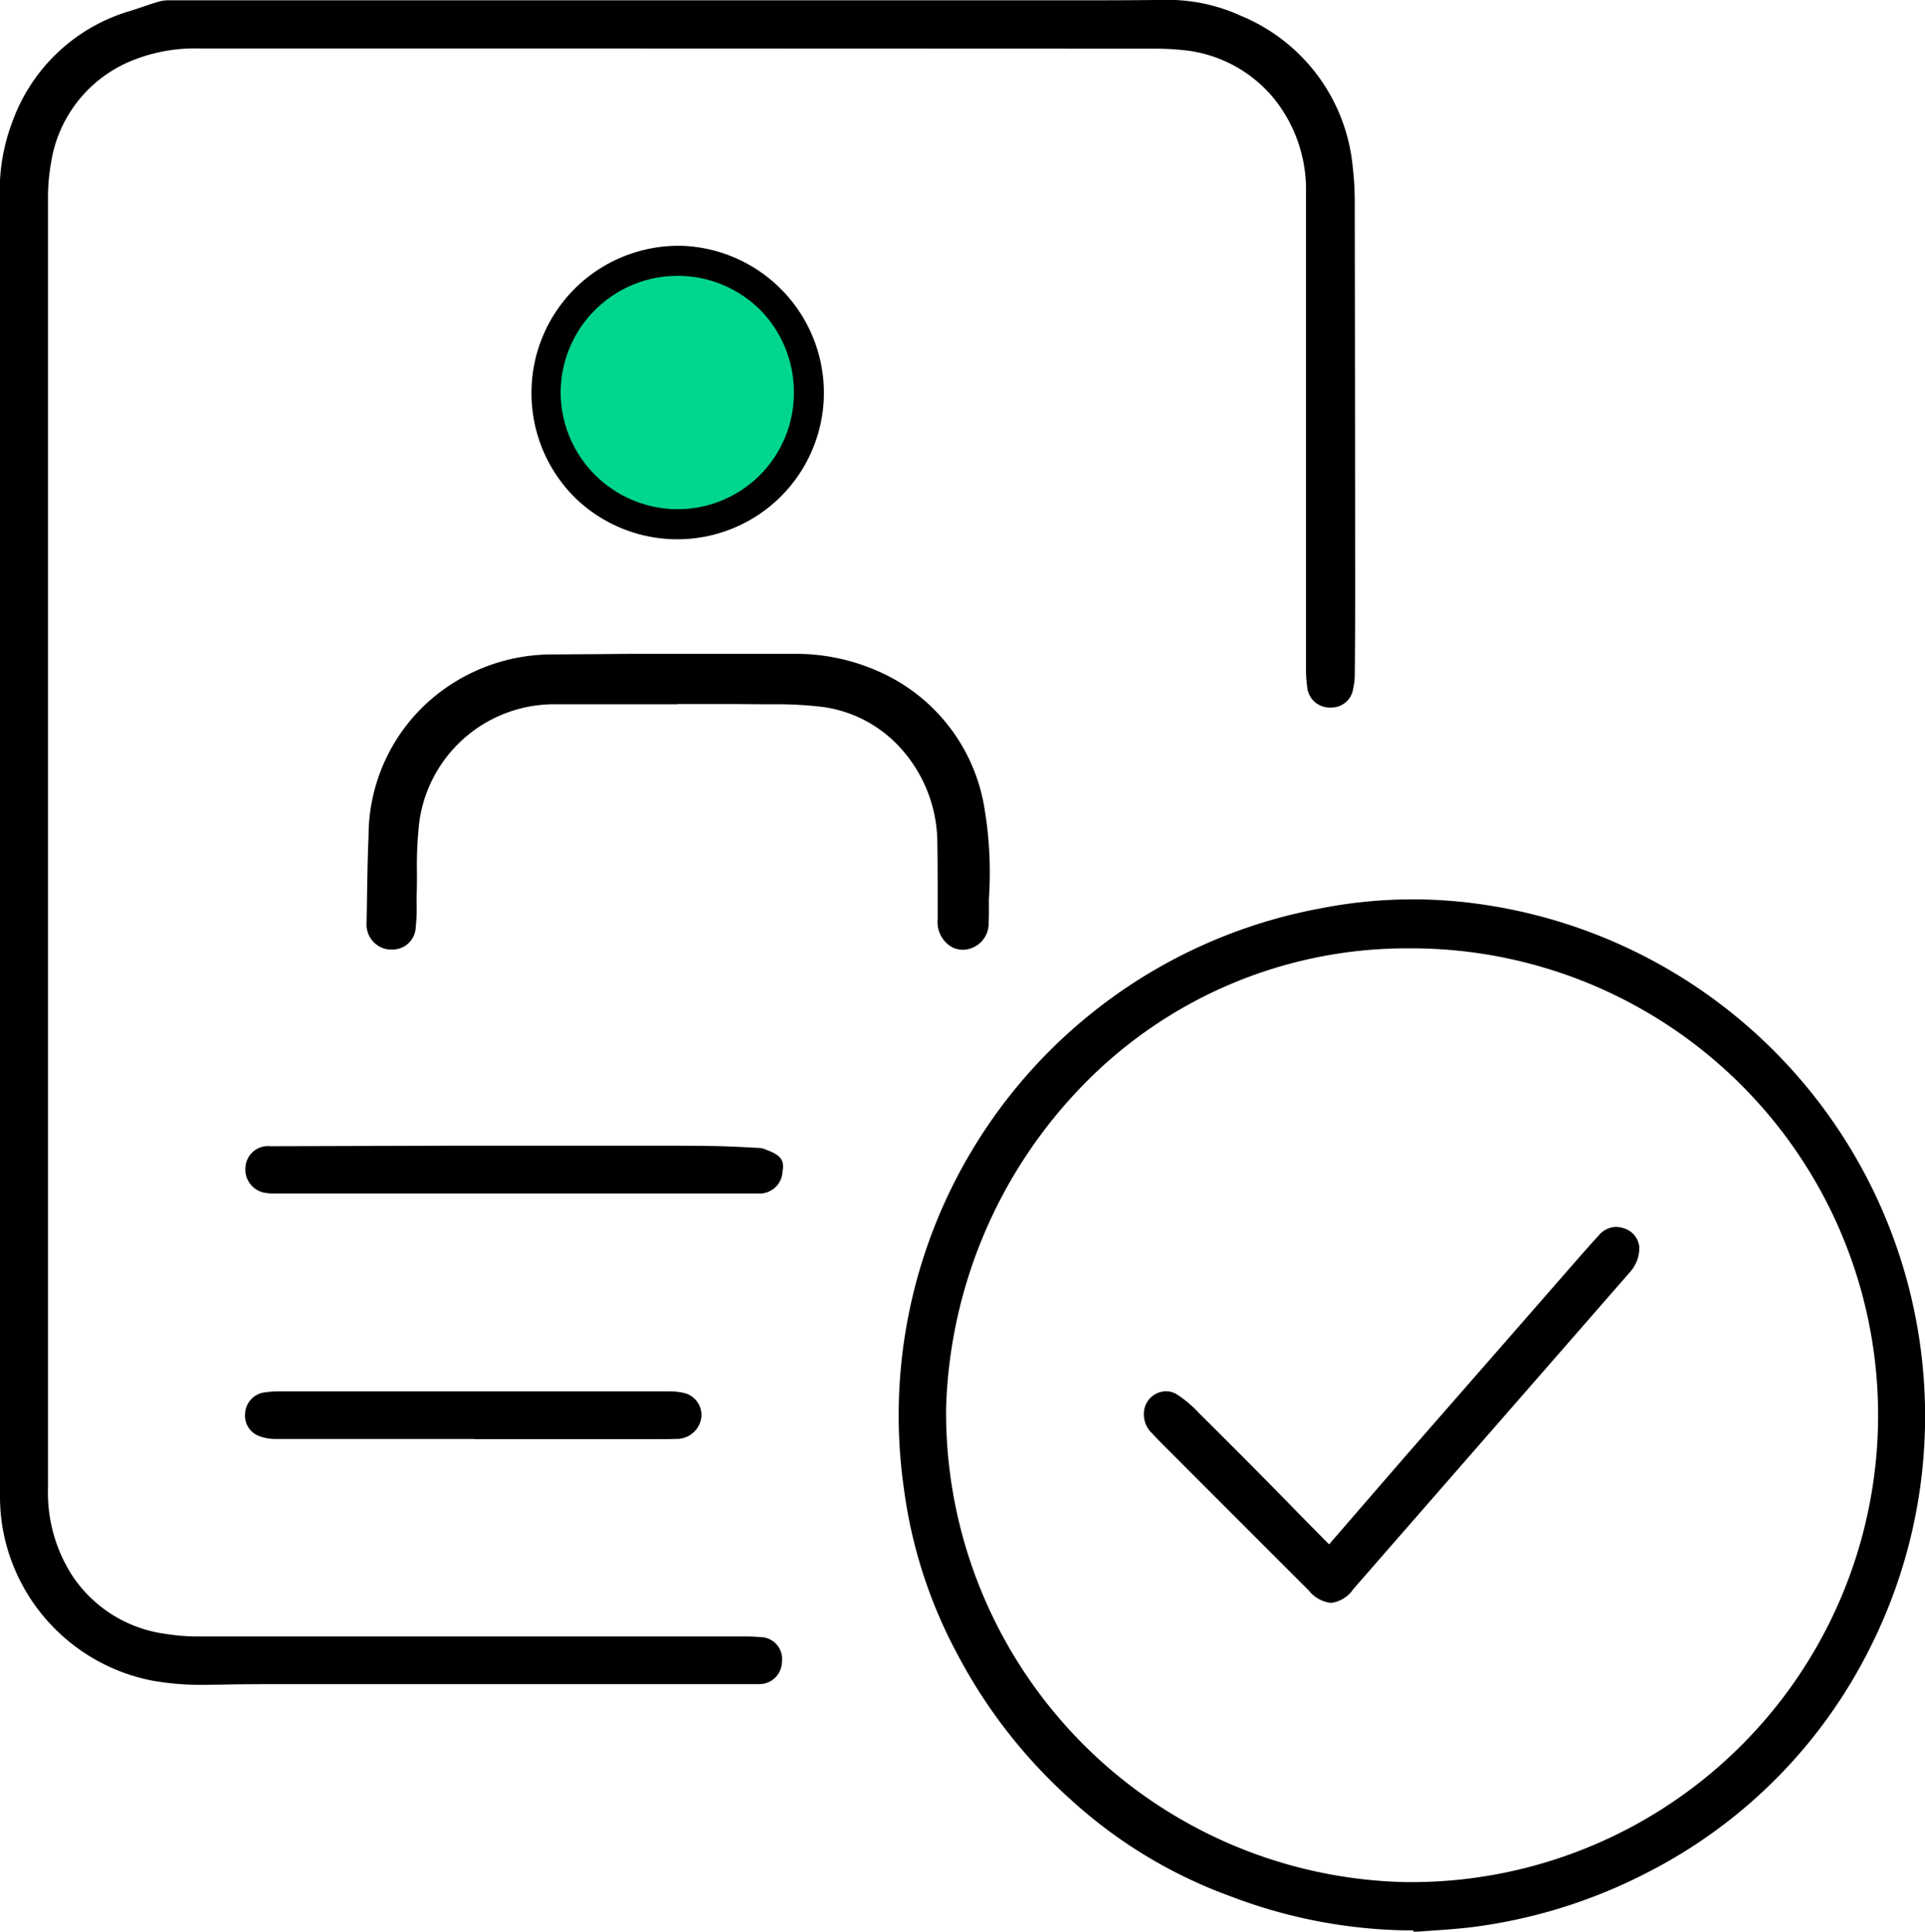 <svg xmlns="http://www.w3.org/2000/svg" width="52.924" height="53.104" viewBox="0 0 52.924 53.104">
  <g id="Group_252" data-name="Group 252" transform="translate(0.05 0.05)">
    <g id="Group_235" data-name="Group 235" transform="translate(0 0)">
      <path id="Path_160" data-name="Path 160" d="M37.157,20.455c0,.84,0,1.7-.01,2.63a1.8,1.8,0,0,1-.043.4.555.555,0,0,1-.563.48h-.035a.569.569,0,0,1-.569-.538,3.171,3.171,0,0,1-.031-.442q0-3.055,0-6.109,0-3.5,0-7A4.05,4.05,0,0,0,35,7.223a3.744,3.744,0,0,0-2.533-1.334,7.586,7.586,0,0,0-.833-.038L14.991,5.845l-9.574,0a4.635,4.635,0,0,0-1.725.287A3.677,3.677,0,0,0,1.3,9.057a5.414,5.414,0,0,0-.08.985q0,12.49,0,24.979v10.44a4.264,4.264,0,0,0,.662,2.427,3.7,3.7,0,0,0,2.558,1.635,5.77,5.77,0,0,0,1,.08c3.6,0,7.262,0,10.8,0h4.24c.121,0,.245.006.381.018a.55.55,0,0,1,.538.614.574.574,0,0,1-.569.579c-.059,0-.12,0-.179,0H7.616c-.467,0-1.021,0-1.586.013-.146,0-.292.006-.437.006a7.7,7.7,0,0,1-1.443-.114A5.133,5.133,0,0,1,.121,46.811,5.058,5.058,0,0,1,0,45.73c0-4.9,0-9.878,0-14.693V23.66c0-4.546,0-9.249-.007-13.873a5.243,5.243,0,0,1,.334-1.83A4.855,4.855,0,0,1,3.584,4.9l.27-.09c.162-.055.329-.111.495-.16a1.014,1.014,0,0,1,.278-.028H26.982l1.945,0c1.211,0,2.193,0,3.093-.013h.044a4.783,4.783,0,0,1,1.981.434,4.948,4.948,0,0,1,3.048,4.137,8.212,8.212,0,0,1,.053,1.032C37.152,13.611,37.155,17,37.157,20.455Z" transform="translate(0 -4.613)" stroke="#000" stroke-width="0.1"/>
    </g>
    <g id="Group_236" data-name="Group 236" transform="translate(24.722 24.725)">
      <path id="Path_161" data-name="Path 161" d="M195.484,185.824a14.166,14.166,0,0,0-12.77-13.74c-.419-.04-.845-.061-1.263-.061a13.122,13.122,0,0,0-2.523.247,14.124,14.124,0,0,0-11.417,15.884,13.167,13.167,0,0,0,1.459,4.533A14.246,14.246,0,0,0,172.1,196.7a13.115,13.115,0,0,0,4.363,2.635,14.1,14.1,0,0,0,4.729.932c.087,0,.174,0,.26,0h.069l0,.041c.162-.013.326-.024.489-.035.4-.028.82-.058,1.223-.114a14.41,14.41,0,0,0,4.669-1.487,13.836,13.836,0,0,0,6.069-6.126A14.086,14.086,0,0,0,195.484,185.824Zm-14.216,13.217h-.015a12.961,12.961,0,0,1-12.68-13.075,13.329,13.329,0,0,1,3.719-8.859,12.464,12.464,0,0,1,9.018-3.837h.027a12.886,12.886,0,1,1-.069,25.771Z" transform="translate(-167.384 -172.023)" stroke="#000" stroke-width="0.1"/>
    </g>
    <g id="Group_237" data-name="Group 237" transform="translate(10.077 17.967)">
      <path id="Path_162" data-name="Path 162" d="M84.581,134.307a.7.7,0,0,1-.241-.044.74.74,0,0,1-.411-.738c0-.251,0-.5,0-.752,0-.428,0-.871-.008-1.306a3.959,3.959,0,0,0-1.045-2.711,3.573,3.573,0,0,0-2.178-1.128,10.791,10.791,0,0,0-1.328-.07h-.122c-.346,0-.693-.006-1.039-.006l-1.528,0v.006H74.634l-1.255,0a3.792,3.792,0,0,0-3.8,3.272,10.618,10.618,0,0,0-.066,1.406c0,.211,0,.422-.008.633,0,.093,0,.186,0,.279a4.309,4.309,0,0,1-.025.574.586.586,0,0,1-.609.578c-.025,0-.05,0-.076,0a.637.637,0,0,1-.565-.694l.008-.512c.009-.611.018-1.243.045-1.863a4.919,4.919,0,0,1,1.613-3.643,5.054,5.054,0,0,1,3.438-1.3l.728-.006c.477,0,.953-.009,1.43-.01h.446l2.009,0q.981,0,1.961,0a5.526,5.526,0,0,1,2.325.478,4.924,4.924,0,0,1,2.859,3.585,10.647,10.647,0,0,1,.146,2.624c0,.095,0,.19,0,.284,0,.124,0,.248-.007.372A.672.672,0,0,1,84.581,134.307Z" transform="translate(-68.227 -126.263)" stroke="#000" stroke-width="0.1"/>
    </g>
    <g id="Group_238" data-name="Group 238" transform="translate(6.748 31.493)">
      <path id="Path_163" data-name="Path 163" d="M60.356,218.494a.581.581,0,0,1-.577.569c-.049,0-.1,0-.164,0H46.572l-.137,0a1.426,1.426,0,0,1-.23-.016.6.6,0,0,1-.513-.685.567.567,0,0,1,.623-.5l5.2-.015,1.156,0,.849,0q1.345,0,2.691,0h.4c.6,0,1.244,0,1.877.009.383.006.771.027,1.148.047l.143.007a.528.528,0,0,1,.155.044l.031.012C60.343,218.109,60.4,218.228,60.356,218.494Z" transform="translate(-45.689 -217.843)" stroke="#000" stroke-width="0.1"/>
    </g>
    <g id="Group_239" data-name="Group 239" transform="translate(14.608 6.756)">
      <path id="Path_164" data-name="Path 164" d="M102.984,50.354h-.1a3.994,3.994,0,0,0-3.971,3.98,4,4,0,0,0,1.152,2.83,3.98,3.98,0,0,0,6.787-2.747A4,4,0,0,0,102.984,50.354Zm-.1,7.241h0a3.273,3.273,0,0,1-3.266-3.258,3.267,3.267,0,0,1,5.573-2.306,3.269,3.269,0,0,1-2.306,5.564Z" transform="translate(-98.909 -50.353)" stroke="#000" stroke-width="0.1"/>
      <path id="Path_165" data-name="Path 165" d="M110.193,58.556a3.245,3.245,0,0,1-3.246,3.233h0a3.273,3.273,0,0,1-3.266-3.258,3.267,3.267,0,0,1,5.572-2.306A3.273,3.273,0,0,1,110.193,58.556Z" transform="translate(-102.975 -54.546)" fill="#00d68f" stroke="#000" stroke-width="0.1"/>
    </g>
    <g id="Group_240" data-name="Group 240" transform="translate(6.734 38.247)">
      <path id="Path_166" data-name="Path 166" d="M58.04,264.264a.631.631,0,0,1-.628.521c-.233.006-.464.007-.721.007H51.907v-.006H49.649q-1.639,0-3.277,0a1.179,1.179,0,0,1-.385-.065.546.546,0,0,1-.387-.57.566.566,0,0,1,.524-.549,2.4,2.4,0,0,1,.359-.025H57.171a1.819,1.819,0,0,1,.4.035A.574.574,0,0,1,58.04,264.264Z" transform="translate(-45.596 -263.573)" stroke="#000" stroke-width="0.1"/>
    </g>
    <g id="Group_241" data-name="Group 241" transform="translate(31.44 33.739)">
      <path id="Path_167" data-name="Path 167" d="M217.922,241.795l-.867-.877c-.933-.963-1.877-1.905-2.765-2.788a3.019,3.019,0,0,0-.6-.5.529.529,0,0,0-.256-.068.57.57,0,0,0-.538.422.67.67,0,0,0,.2.657c.126.139.261.275.393.406l.038.038q1.936,1.938,3.875,3.875a.864.864,0,0,0,.569.321.816.816,0,0,0,.57-.354q3.791-4.344,7.583-8.689a1.012,1.012,0,0,0,.2-.3.887.887,0,0,0,.071-.417.552.552,0,0,0-.442-.455.536.536,0,0,0-.151-.021.578.578,0,0,0-.428.213c-.223.242-.439.489-.66.741l-4.679,5.355Z" transform="translate(-212.869 -233.053)" stroke="#000" stroke-width="0.1"/>
    </g>
  </g>
</svg>
